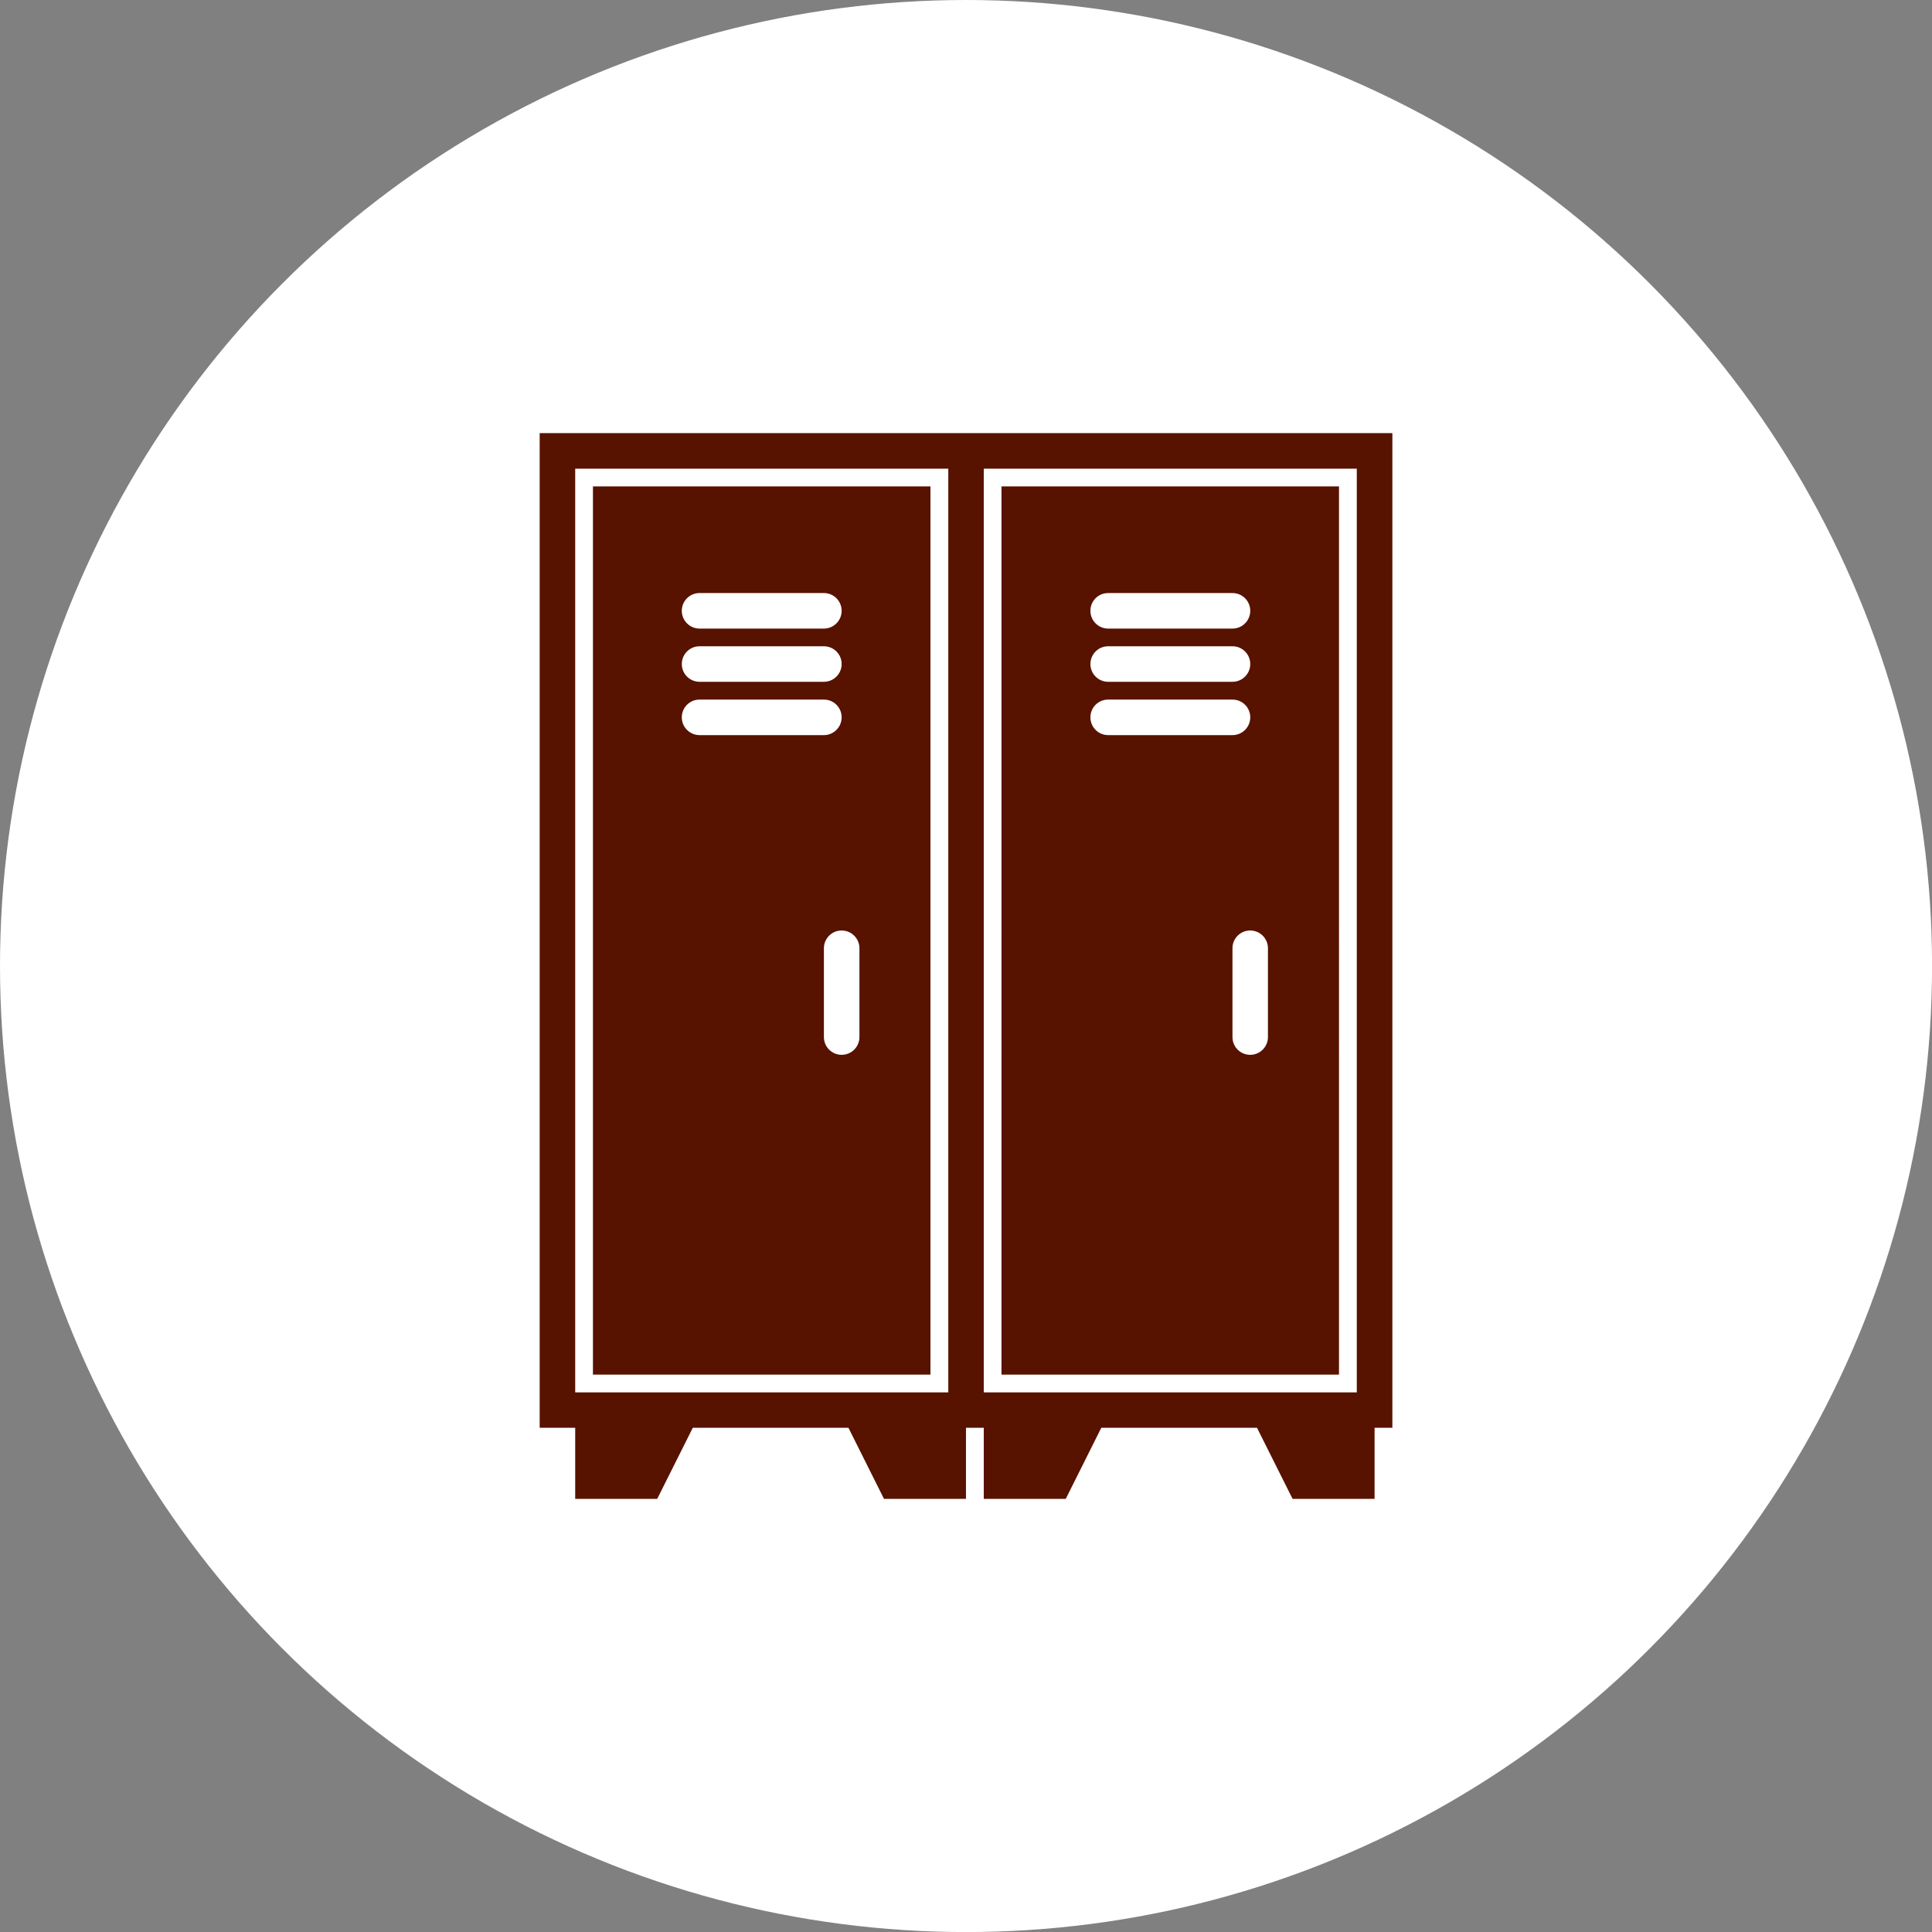 <?xml version="1.0" encoding="utf-8"?>
<!-- Generator: Adobe Illustrator 16.0.0, SVG Export Plug-In . SVG Version: 6.00 Build 0)  -->
<!DOCTYPE svg PUBLIC "-//W3C//DTD SVG 1.1//EN" "http://www.w3.org/Graphics/SVG/1.1/DTD/svg11.dtd">
<svg version="1.1" id="Layer_1" xmlns="http://www.w3.org/2000/svg" xmlns:xlink="http://www.w3.org/1999/xlink" x="0px" y="0px"
	 width="36.379px" height="36.379px" viewBox="0 0 36.379 36.379" enable-background="new 0 0 36.379 36.379" xml:space="preserve">
<rect x="0" y="0" width="36.379" height="36.379" fill="#808080" stroke="none"/>
<g id="Layer_1_1_">
	<circle fill="#FFFFFF" cx="18.19" cy="18.19" r="18.19"/>
</g>
<path fill="#571200" d="M10.831,8.825h7.025v17.393h-7.025V8.825z M18.524,8.825h7.024v17.393h-7.024V8.825z M10.162,8.156v18.729
	h0.669v1.338h1.544l0.67-1.338h2.931l0.669,1.338h1.544v-1.338h0.335v1.338h1.544l0.669-1.338h2.932l0.67,1.338h1.544v-1.338h0.335
	V8.156H10.162z"/>
<path fill="#571200" d="M23.875,19.528c0,0.184-0.149,0.334-0.334,0.334c-0.186,0-0.334-0.15-0.334-0.334v-1.673
	c0-0.184,0.148-0.334,0.334-0.334c0.185,0,0.334,0.15,0.334,0.334V19.528z M20.532,13.507c0-0.186,0.149-0.334,0.334-0.334h2.342
	c0.184,0,0.334,0.148,0.334,0.334c0,0.185-0.15,0.335-0.334,0.335h-2.342C20.681,13.842,20.532,13.692,20.532,13.507 M20.866,12.169
	h2.342c0.184,0,0.334,0.149,0.334,0.335c0,0.184-0.15,0.334-0.334,0.334h-2.342c-0.185,0-0.334-0.15-0.334-0.334
	C20.532,12.319,20.681,12.169,20.866,12.169 M20.866,11.167h2.342c0.184,0,0.334,0.149,0.334,0.334s-0.15,0.335-0.334,0.335h-2.342
	c-0.185,0-0.334-0.15-0.334-0.335S20.681,11.167,20.866,11.167 M18.858,25.883h6.355V9.159h-6.355V25.883z"/>
<path fill="#571200" d="M16.183,19.528c0,0.184-0.15,0.334-0.335,0.334s-0.334-0.15-0.334-0.334v-1.673
	c0-0.184,0.149-0.334,0.334-0.334s0.335,0.15,0.335,0.334V19.528z M12.838,13.507c0-0.186,0.15-0.334,0.334-0.334h2.342
	c0.184,0,0.334,0.148,0.334,0.334c0,0.185-0.15,0.335-0.334,0.335h-2.342C12.988,13.842,12.838,13.692,12.838,13.507 M13.172,12.169
	h2.342c0.184,0,0.334,0.149,0.334,0.335c0,0.184-0.15,0.334-0.334,0.334h-2.342c-0.184,0-0.334-0.15-0.334-0.334
	C12.838,12.319,12.988,12.169,13.172,12.169 M13.172,11.167h2.342c0.184,0,0.334,0.149,0.334,0.334s-0.15,0.335-0.334,0.335h-2.342
	c-0.184,0-0.334-0.15-0.334-0.335S12.988,11.167,13.172,11.167 M11.165,25.883h6.355V9.159h-6.355V25.883z"/>
</svg>
